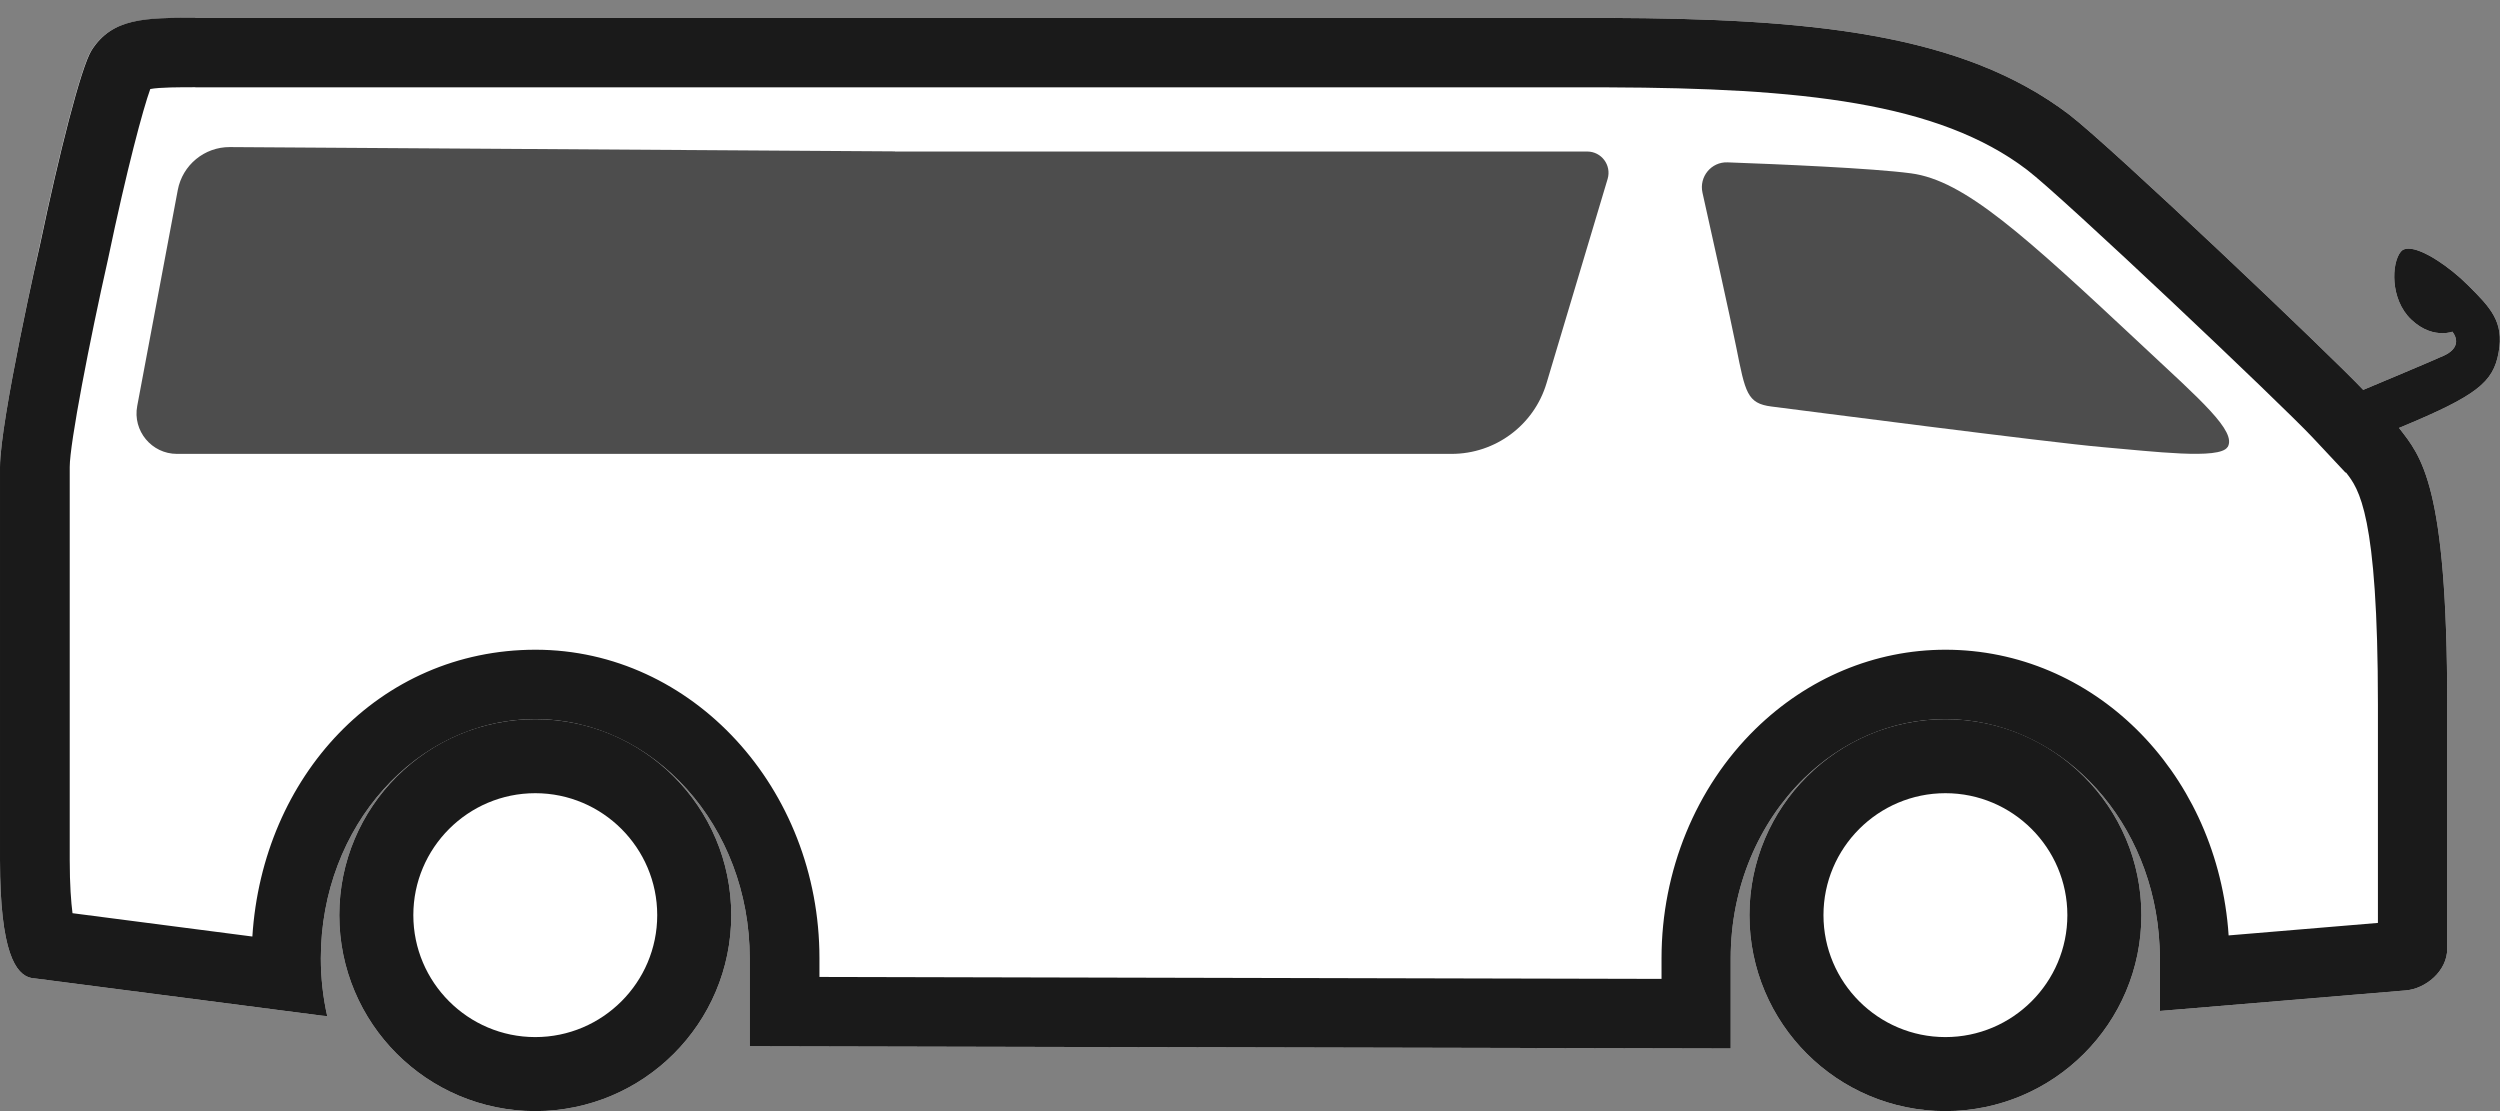<svg height="80" viewBox="0 0 180 80" width="180" xmlns="http://www.w3.org/2000/svg"><rect x="0" y="0" width="180" height="80" fill="#808080" stroke="none"/><g fill="#fff"><path d="m14.05 1.29c-3.61 0-5.98 0-7.47 2.33-.77 1.21-2.36 7.53-3.71 13.97-.01.08-2.87 12.72-2.87 16.04v28.29c0 6.66 1.14 8.25 2.24 8.49l20.96 2.72.36.03c-.3-1.34-.46-2.73-.46-4.17 0-9.5 6.91-17.21 15.44-17.21s15.44 7.7 15.44 17.21v6.34s70.63.16 70.63.16v-6.5c0-5.15 2.04-9.77 5.26-12.93 2.72-2.66 6.28-4.28 10.19-4.28 8.01 0 14.59 6.79 15.37 15.48.05.57.08 1.14.08 1.73v3.8s17.7-1.48 17.7-1.48c1.44-.12 2.99-1.39 2.99-3v-17.57c0-15.88-1.88-17.88-3.47-19.93 5.63-2.33 6.78-3.28 7.17-5.43.4-2.2-.56-3.21-2.2-4.84-1.33-1.33-3.26-2.64-4.29-2.64-.24 0-.43.07-.55.22-.68.82-.78 3.43.74 4.88.86.82 1.69.99 2.26.99.44 0 .71-.11.71-.11.47.61.36 1.28-.6 1.72s-5.82 2.47-5.82 2.47c-2.31-2.46-18.22-17.57-21.17-19.82-7.74-5.9-18.84-6.91-33.18-6.96h-101.75z"/><path d="m140.07 51.78c-7.79 0-14.11 6.32-14.11 14.11s6.32 14.11 14.11 14.11 14.11-6.32 14.11-14.11-6.32-14.11-14.11-14.11z"/><path d="m38.54 51.78c-7.79 0-14.11 6.32-14.11 14.11s6.32 14.11 14.11 14.11 14.11-6.32 14.11-14.11-6.32-14.11-14.11-14.11z"/></g><path d="m14.05 6.29h101.75c13.87.05 23.76 1.07 30.15 5.94 2.56 1.95 18.32 16.88 20.55 19.26l2.37 2.53h.03s.02.01.02.01c.91 1.17 2.29 2.94 2.29 16.7v15.72s-10.75.9-10.75.9c-.01-.18-.03-.36-.04-.54-1.02-11.42-9.77-20.03-20.35-20.03-5.07 0-9.92 2.03-13.68 5.71-4.3 4.21-6.76 10.22-6.76 16.5v1.49l-60.63-.14v-1.35c0-12.24-9.17-22.21-20.44-22.21s-19.66 9.13-20.39 20.65l-12.95-1.68c-.1-.79-.2-2.01-.2-3.84v-28.29c0-1.69 1.43-9.07 2.75-14.93 1.37-6.55 2.53-10.85 3.05-12.28.67-.13 2.14-.13 3.25-.13m0-5c-3.61 0-5.98 0-7.47 2.33-.77 1.21-2.36 7.53-3.71 13.97-.03.09-2.89 12.73-2.89 16.05v28.29c0 6.66 1.14 8.25 2.24 8.49l20.96 2.72.36.03c-.3-1.34-.46-2.73-.46-4.17 0-9.5 6.91-17.21 15.44-17.21s15.44 7.7 15.44 17.21v6.34s70.63.16 70.63.16v-6.5c0-5.15 2.04-9.77 5.26-12.93 2.72-2.66 6.28-4.28 10.19-4.28 8.01 0 14.59 6.79 15.37 15.48.05.57.08 1.14.08 1.73v3.8s17.7-1.48 17.7-1.48c1.44-.12 2.99-1.39 2.99-3v-17.57c0-15.88-1.88-17.88-3.47-19.93 5.63-2.33 6.78-3.28 7.17-5.43.4-2.2-.56-3.21-2.2-4.84-1.33-1.33-3.26-2.64-4.29-2.64-.24 0-.43.07-.55.22-.68.82-.78 3.43.74 4.88.86.82 1.69.99 2.26.99.44 0 .71-.11.71-.11.47.61.36 1.28-.6 1.72s-5.82 2.47-5.82 2.47c-2.31-2.46-18.22-17.57-21.17-19.82-7.74-5.9-18.84-6.91-33.18-6.96h-101.75z" fill="#1a1a1a"/><path d="m140.07 57.11c4.84 0 8.78 3.94 8.78 8.78s-3.94 8.78-8.78 8.78-8.78-3.94-8.78-8.78 3.94-8.78 8.78-8.78m0-5.33c-7.79 0-14.11 6.32-14.11 14.11s6.32 14.11 14.11 14.11 14.11-6.32 14.11-14.11-6.32-14.11-14.11-14.11z" fill="#1a1a1a"/><path d="m38.54 57.11c4.84 0 8.78 3.94 8.78 8.78s-3.94 8.78-8.78 8.78-8.78-3.94-8.78-8.78 3.94-8.78 8.78-8.78m0-5.33c-7.79 0-14.11 6.32-14.11 14.11s6.32 14.11 14.11 14.11 14.11-6.32 14.11-14.11-6.32-14.11-14.11-14.11z" fill="#1a1a1a"/><path d="m160.38 32.19c-.56.92-5.38.31-9.03 0s-22.04-2.7-23.8-2.92-1.89-1.01-2.54-4.27c-.46-2.28-1.72-7.93-2.43-11.12-.26-1.15.63-2.24 1.81-2.19 3.61.13 10.43.42 13.2.79 3.85.51 8.1 4.4 16.75 12.49 4.06 3.8 6.73 6.09 6.05 7.22z" fill="#4d4d4d"/><path d="m64.44 10.91h49.84c1.03 0 1.76.99 1.47 1.97l-4.4 14.71c-.9 3.02-3.68 5.09-6.84 5.09h-91.77c-1.82 0-3.2-1.66-2.86-3.45l2.92-15.55c.34-1.8 1.92-3.1 3.75-3.09l47.89.31z" fill="#4d4d4d"/></svg>